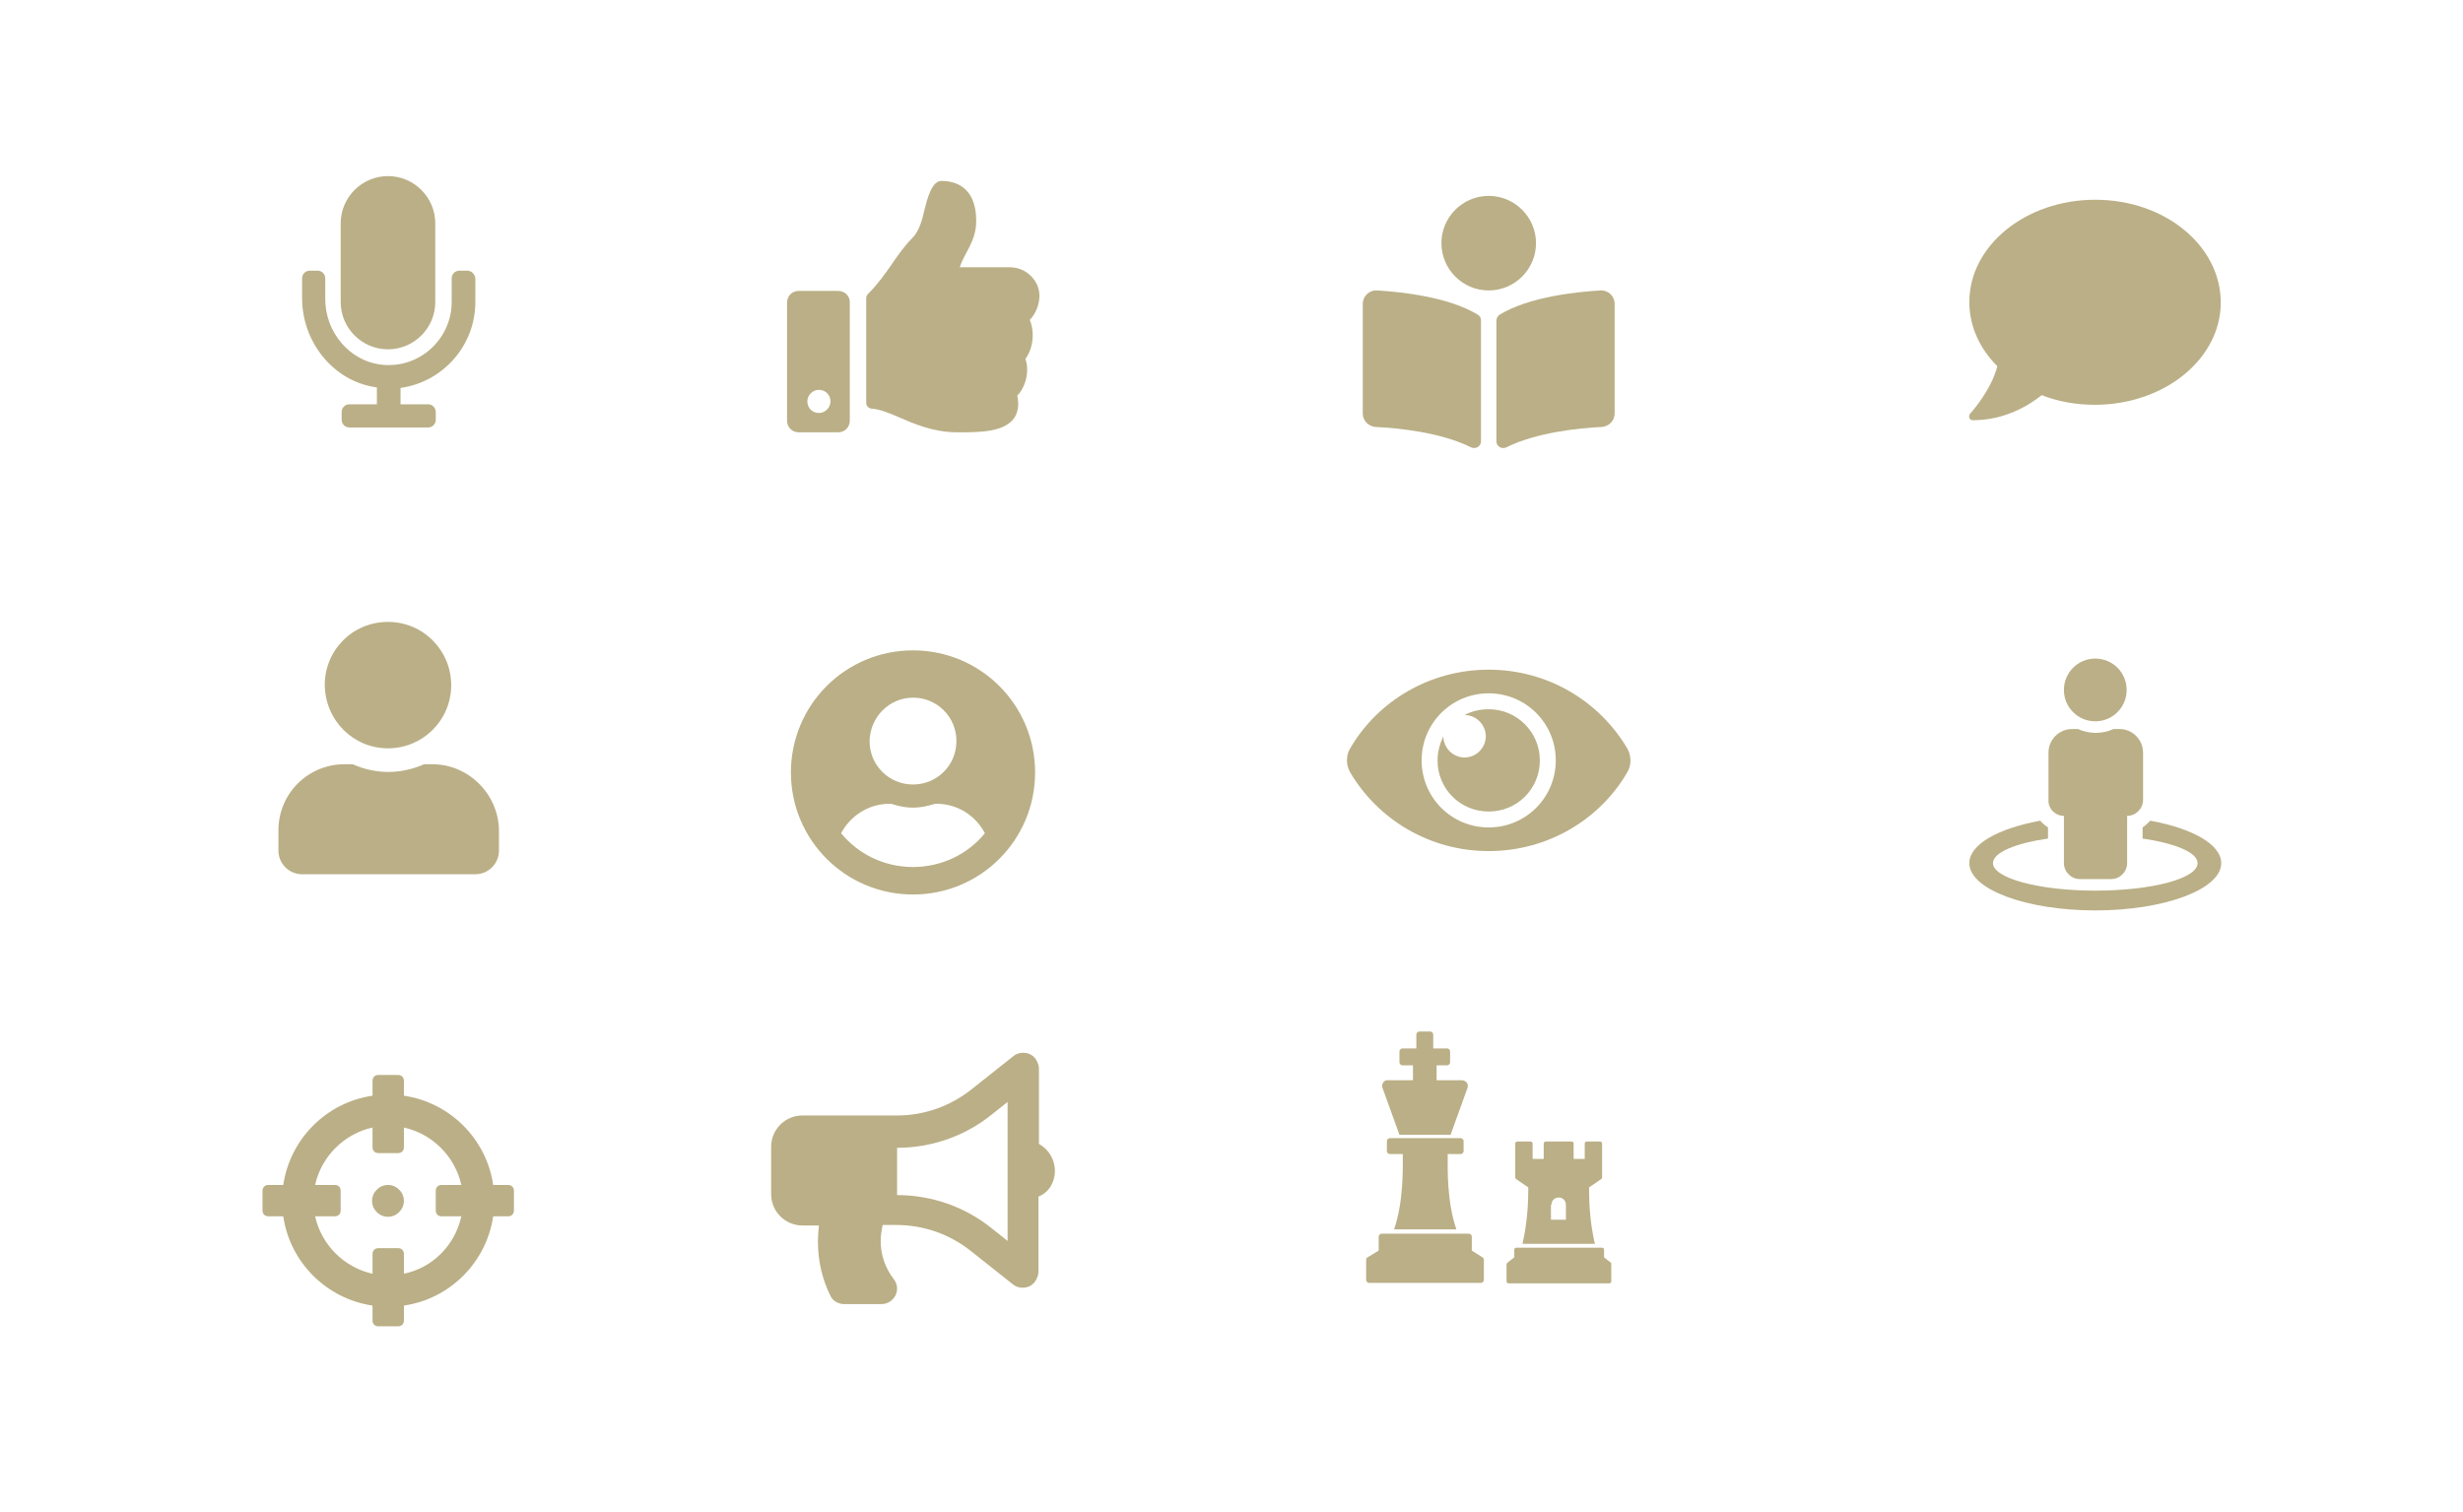 <?xml version="1.0" encoding="utf-8"?>
<!-- Generator: Adobe Illustrator 22.0.1, SVG Export Plug-In . SVG Version: 6.00 Build 0)  -->
<svg version="1.1" id="Layer_1" xmlns="http://www.w3.org/2000/svg" xmlns:xlink="http://www.w3.org/1999/xlink" x="0px" y="0px"
	 width="510.4px" height="313.3px" viewBox="0 0 510.4 313.3" style="enable-background:new 0 0 510.4 313.3;" xml:space="preserve"
	>
<style type="text/css">
	.st0{fill:#BAAF86;}
</style>
<g>
	<path class="st0" d="M218.6,242.7c0-2.4-1.3-4.5-3.3-5.6v-15.6c0-0.9-0.7-3.3-3.3-3.3c-0.7,0-1.4,0.2-2,0.7l-8.7,6.9
		c-4.4,3.5-9.8,5.4-15.4,5.4h-19.6c-3.6,0-6.5,2.9-6.5,6.5v9.8c0,3.6,2.9,6.5,6.5,6.5h3.4c-0.1,1.1-0.2,2.2-0.2,3.3
		c0,4.1,0.9,7.9,2.6,11.3c0.5,1.1,1.7,1.7,2.9,1.7h7.6c2.7,0,4.3-3,2.6-5.2c-1.7-2.2-2.7-4.9-2.7-7.9c0-1.1,0.2-2.2,0.4-3.3h2.9
		c5.6,0,11,1.9,15.4,5.4l8.7,6.9c0.6,0.5,1.3,0.7,2,0.7c2.5,0,3.3-2.3,3.3-3.3v-15.6C217.3,247.2,218.6,245.1,218.6,242.7z
		 M208.8,257.2l-3.4-2.7c-5.5-4.4-12.4-6.8-19.5-6.8v-9.8c7.1,0,14-2.4,19.5-6.8l3.4-2.7V257.2z"/>
</g>
<g>
	<path class="st0" d="M173.7,60.3h-8.2c-1.4,0-2.4,1.1-2.4,2.4v24.5c0,1.4,1.1,2.4,2.4,2.4h8.2c1.4,0,2.4-1.1,2.4-2.4V62.8
		C176.2,61.4,175.1,60.3,173.7,60.3z M169.7,85.6c-1.4,0-2.4-1.1-2.4-2.4s1.1-2.4,2.4-2.4c1.4,0,2.4,1.1,2.4,2.4
		S171,85.6,169.7,85.6z M202.3,45.8c0,4.3-2.6,6.8-3.4,9.6h10.4c3.4,0,6.1,2.8,6.1,5.9c0,1.8-0.8,3.8-2,5l0,0c1,2.4,0.8,5.7-0.9,8.1
		c0.9,2.6,0,5.9-1.7,7.6c0.4,1.8,0.2,3.3-0.6,4.6c-2.1,3-7.2,3-11.6,3l-0.3,0c-4.9,0-9-1.8-12.2-3.2c-1.6-0.7-3.8-1.6-5.4-1.7
		c-0.7,0-1.2-0.6-1.2-1.2V61.8c0-0.3,0.1-0.6,0.4-0.9c4-4,5.8-8.2,9.1-11.5c1.5-1.5,2.1-3.8,2.6-6c0.5-1.9,1.4-5.9,3.5-5.9
		C197.4,37.5,202.3,38.3,202.3,45.8z"/>
</g>
<g>
	<path class="st0" d="M445.6,170.1c-0.5,0.5-1,1-1.6,1.4v2.3c6.8,1,11.4,2.9,11.4,5.1c0,3.2-9.5,5.7-21.2,5.7
		c-11.7,0-21.2-2.6-21.2-5.7c0-2.2,4.6-4.1,11.4-5.1v-2.3c-0.6-0.4-1.2-0.9-1.6-1.4c-8.7,1.6-14.7,4.9-14.7,8.8
		c0,5.4,11.7,9.8,26.1,9.8c14.4,0,26.1-4.4,26.1-9.8C460.3,175,454.3,171.7,445.6,170.1z M434.2,149.5c3.6,0,6.5-2.9,6.5-6.5
		s-2.9-6.5-6.5-6.5c-3.6,0-6.5,2.9-6.5,6.5S430.6,149.5,434.2,149.5z M427.7,169.1v9.8c0,1.8,1.5,3.3,3.3,3.3h6.5
		c1.8,0,3.3-1.5,3.3-3.3v-9.8c1.8,0,3.3-1.5,3.3-3.3V156c0-2.7-2.2-4.9-4.9-4.9h-1.2c-1.1,0.5-2.4,0.8-3.7,0.8
		c-1.3,0-2.6-0.3-3.7-0.8h-1.2c-2.7,0-4.9,2.2-4.9,4.9v9.8C424.4,167.6,425.9,169.1,427.7,169.1z"/>
</g>
<g>
	<path class="st0" d="M105.3,245.6h-3.1c-1.4-9.6-9-17.1-18.5-18.5V224c0-0.7-0.5-1.2-1.2-1.2h-4.1c-0.7,0-1.2,0.5-1.2,1.2v3.1
		c-9.6,1.4-17.1,9-18.5,18.5h-3.1c-0.7,0-1.2,0.5-1.2,1.2v4.1c0,0.7,0.5,1.2,1.2,1.2h3.1c1.4,9.6,9,17.1,18.5,18.5v3.1
		c0,0.7,0.5,1.2,1.2,1.2h4.1c0.7,0,1.2-0.5,1.2-1.2v-3.1c9.6-1.4,17.1-9,18.5-18.5h3.1c0.7,0,1.2-0.5,1.2-1.2v-4.1
		C106.5,246.1,106,245.6,105.3,245.6z M83.7,264v-4.1c0-0.7-0.5-1.2-1.2-1.2h-4.1c-0.7,0-1.2,0.5-1.2,1.2v4.1
		c-5.9-1.3-10.6-6-11.9-11.9h4.1c0.7,0,1.2-0.5,1.2-1.2v-4.1c0-0.7-0.5-1.2-1.2-1.2h-4.1c1.3-5.9,6-10.6,11.9-11.9v4.1
		c0,0.7,0.5,1.2,1.2,1.2h4.1c0.7,0,1.2-0.5,1.2-1.2v-4.1c5.9,1.3,10.6,6,11.9,11.9h-4.1c-0.7,0-1.2,0.5-1.2,1.2v4.1
		c0,0.7,0.5,1.2,1.2,1.2h4.1C94.3,258.1,89.6,262.8,83.7,264z M83.7,248.9c0,1.8-1.5,3.3-3.3,3.3c-1.8,0-3.3-1.5-3.3-3.3
		s1.5-3.3,3.3-3.3C82.2,245.6,83.7,247.1,83.7,248.9z"/>
</g>
<g>
	<path class="st0" d="M337.2,155.1c-5.8-9.8-16.5-16.3-28.7-16.3c-12.2,0-23,6.5-28.7,16.3c-0.9,1.5-0.9,3.4,0,5
		c5.8,9.8,16.5,16.3,28.7,16.3c12.2,0,23-6.5,28.7-16.3C338.1,158.6,338.1,156.7,337.2,155.1L337.2,155.1z M308.5,171.5
		c-7.7,0-13.9-6.2-13.9-13.9c0-7.7,6.2-13.9,13.9-13.9c7.7,0,13.9,6.2,13.9,13.9C322.4,165.3,316.2,171.5,308.5,171.5z M319.1,157.6
		c0,5.9-4.7,10.6-10.6,10.6c-5.9,0-10.6-4.7-10.6-10.6c0-1.8,0.5-3.5,1.2-5l0,0c0,2.4,2,4.4,4.4,4.4c2.4,0,4.4-2,4.4-4.4
		c0-2.4-2-4.4-4.4-4.4l0,0c1.5-0.8,3.2-1.2,5-1.2C314.4,147,319.1,151.8,319.1,157.6z"/>
</g>
<g>
	<path class="st0" d="M318.3,50.4c0-5.4-4.4-9.8-9.8-9.8c-5.4,0-9.8,4.4-9.8,9.8s4.4,9.8,9.8,9.8C313.9,60.2,318.3,55.8,318.3,50.4z
		 M306.2,65.2c-6.1-3.7-15.9-4.7-20.8-5c-1.7-0.1-3,1.2-3,2.8v22.7c0,1.5,1.2,2.7,2.7,2.8c4.5,0.2,13.5,1.1,19.7,4.2
		c1,0.5,2.1-0.2,2.1-1.2V66.4C306.9,65.9,306.7,65.5,306.2,65.2L306.2,65.2z M331.6,60.2c-4.9,0.3-14.7,1.3-20.8,5
		c-0.4,0.3-0.7,0.7-0.7,1.2v25.1c0,1,1.1,1.7,2.1,1.2c6.2-3.1,15.2-4,19.7-4.2c1.5-0.1,2.7-1.3,2.7-2.8V63
		C334.6,61.4,333.3,60.1,331.6,60.2z"/>
</g>
<g>
	<path class="st0" d="M189.2,134.8c-14,0-25.3,11.3-25.3,25.3s11.3,25.3,25.3,25.3s25.3-11.3,25.3-25.3S203.2,134.8,189.2,134.8z
		 M189.2,144.6c5,0,9,4,9,9c0,5-4,9-9,9c-5,0-9-4-9-9C180.3,148.6,184.3,144.6,189.2,144.6z M189.2,179.7c-6,0-11.4-2.7-14.9-7
		c1.9-3.6,5.7-6.1,10-6.1c0.2,0,0.5,0,0.7,0.1c1.3,0.4,2.7,0.7,4.2,0.7s2.9-0.3,4.2-0.7c0.2-0.1,0.5-0.1,0.7-0.1
		c4.4,0,8.1,2.5,10,6.1C200.6,177,195.2,179.7,189.2,179.7z"/>
</g>
<g>
	<path class="st0" d="M80.4,155.1c7.2,0,13.1-5.8,13.1-13.1c0-7.2-5.8-13.1-13.1-13.1s-13.1,5.8-13.1,13.1
		C67.4,149.3,73.2,155.1,80.4,155.1z M89.6,158.4h-1.7c-2.3,1-4.8,1.6-7.4,1.6s-5.2-0.6-7.4-1.6h-1.7c-7.6,0-13.7,6.1-13.7,13.7v4.2
		c0,2.7,2.2,4.9,4.9,4.9h35.9c2.7,0,4.9-2.2,4.9-4.9v-4.2C103.3,164.6,97.1,158.4,89.6,158.4z"/>
</g>
<g>
	<path class="st0" d="M302.7,235.9c0.3,0,0.6,0.3,0.6,0.6l0,0l0,2.1c0,0.3-0.3,0.6-0.6,0.6l0,0H300c0,3.2-0.2,9.8,1.8,15.6h-12.9
		c2-5.9,1.8-12.7,1.8-15.6H288c-0.3,0-0.6-0.3-0.6-0.6l0,0l0-2.1c0-0.3,0.3-0.6,0.6-0.6l0,0H302.7z M286.5,225.5l3.5,9.7h10.6
		l3.5-9.7c0.3-0.8-0.3-1.6-1.2-1.6h-5.2v-3.1h2.2c0.3,0,0.6-0.3,0.6-0.6v-2.3c0-0.3-0.3-0.6-0.6-0.6h-2.9v-2.9
		c0-0.3-0.3-0.6-0.6-0.6h-2.3c-0.3,0-0.6,0.3-0.6,0.6v2.9h-2.9c-0.3,0-0.6,0.3-0.6,0.6v2.3c0,0.3,0.3,0.6,0.6,0.6h2.2v3.1h-5.2
		C286.8,223.8,286.2,224.7,286.5,225.5z M305,259.2v-2.9c0-0.3-0.3-0.6-0.6-0.6h-18.1c-0.3,0-0.6,0.3-0.6,0.6v2.9l-2.3,1.4
		c-0.2,0.1-0.3,0.3-0.3,0.5v4.2c0,0.3,0.3,0.6,0.6,0.6h23.2c0.3,0,0.6-0.3,0.6-0.6v-4.2c0-0.2-0.1-0.4-0.3-0.5L305,259.2z
		 M314.2,244.4l2.5,1.7c0,1.8,0,6.5-1.2,11.7h15c-1.2-5.1-1.2-9.8-1.2-11.7l2.5-1.7c0.1-0.1,0.2-0.2,0.2-0.3V237
		c0-0.2-0.2-0.4-0.4-0.4h-2.8c-0.2,0-0.4,0.2-0.4,0.4v3.2h-2.3V237c0-0.2-0.2-0.4-0.4-0.4c0,0,0,0,0,0h-5.4c-0.2,0-0.4,0.2-0.4,0.4
		v3.2h-2.3V237c0-0.2-0.2-0.4-0.4-0.4h-2.8c-0.2,0-0.4,0.2-0.4,0.4v7.1C314.1,244.2,314.1,244.4,314.2,244.4L314.2,244.4z
		 M321.5,249.7c0-0.9,0.7-1.5,1.5-1.5c0.9,0,1.5,0.7,1.5,1.5v3.1h-3.1V249.7z M333.8,261.7l-1.4-1.1V259c0-0.2-0.2-0.4-0.4-0.4
		h-17.8c-0.2,0-0.4,0.2-0.4,0.4v1.6l-1.4,1.1c-0.1,0.1-0.2,0.2-0.2,0.3v3.6c0,0.2,0.2,0.4,0.4,0.4h20.9c0.2,0,0.4-0.2,0.4-0.4V262
		C333.9,261.9,333.9,261.8,333.8,261.7z"/>
</g>
<g>
	<path class="st0" d="M434.2,41.4c-14.4,0-26.1,9.5-26.1,21.2c0,5.1,2.2,9.7,5.8,13.3c-1.3,5.1-5.5,9.7-5.6,9.8
		c-0.2,0.2-0.3,0.6-0.2,0.9s0.4,0.5,0.7,0.5c6.8,0,11.8-3.2,14.3-5.2c3.3,1.3,7,2,11,2c14.4,0,26.1-9.5,26.1-21.2
		S448.7,41.4,434.2,41.4z"/>
</g>
<g>
	<path class="st0" d="M80.4,72.4c5.4,0,9.8-4.4,9.8-9.8V46.3c0-5.4-4.4-9.8-9.8-9.8c-5.4,0-9.8,4.4-9.8,9.8v16.3
		C70.6,68,75,72.4,80.4,72.4z M96.8,56.1h-1.6c-0.9,0-1.6,0.7-1.6,1.6v4.9c0,7.6-6.6,13.8-14.4,13c-6.8-0.7-11.8-6.8-11.8-13.6v-4.3
		c0-0.9-0.7-1.6-1.6-1.6h-1.6c-0.9,0-1.6,0.7-1.6,1.6v4.1c0,9.1,6.5,17.3,15.5,18.5v3.5h-5.7c-0.9,0-1.6,0.7-1.6,1.6v1.6
		c0,0.9,0.7,1.6,1.6,1.6h16.3c0.9,0,1.6-0.7,1.6-1.6v-1.6c0-0.9-0.7-1.6-1.6-1.6h-5.7v-3.4c8.7-1.2,15.5-8.7,15.5-17.8v-4.9
		C98.4,56.8,97.7,56.1,96.8,56.1z"/>
</g>
</svg>
